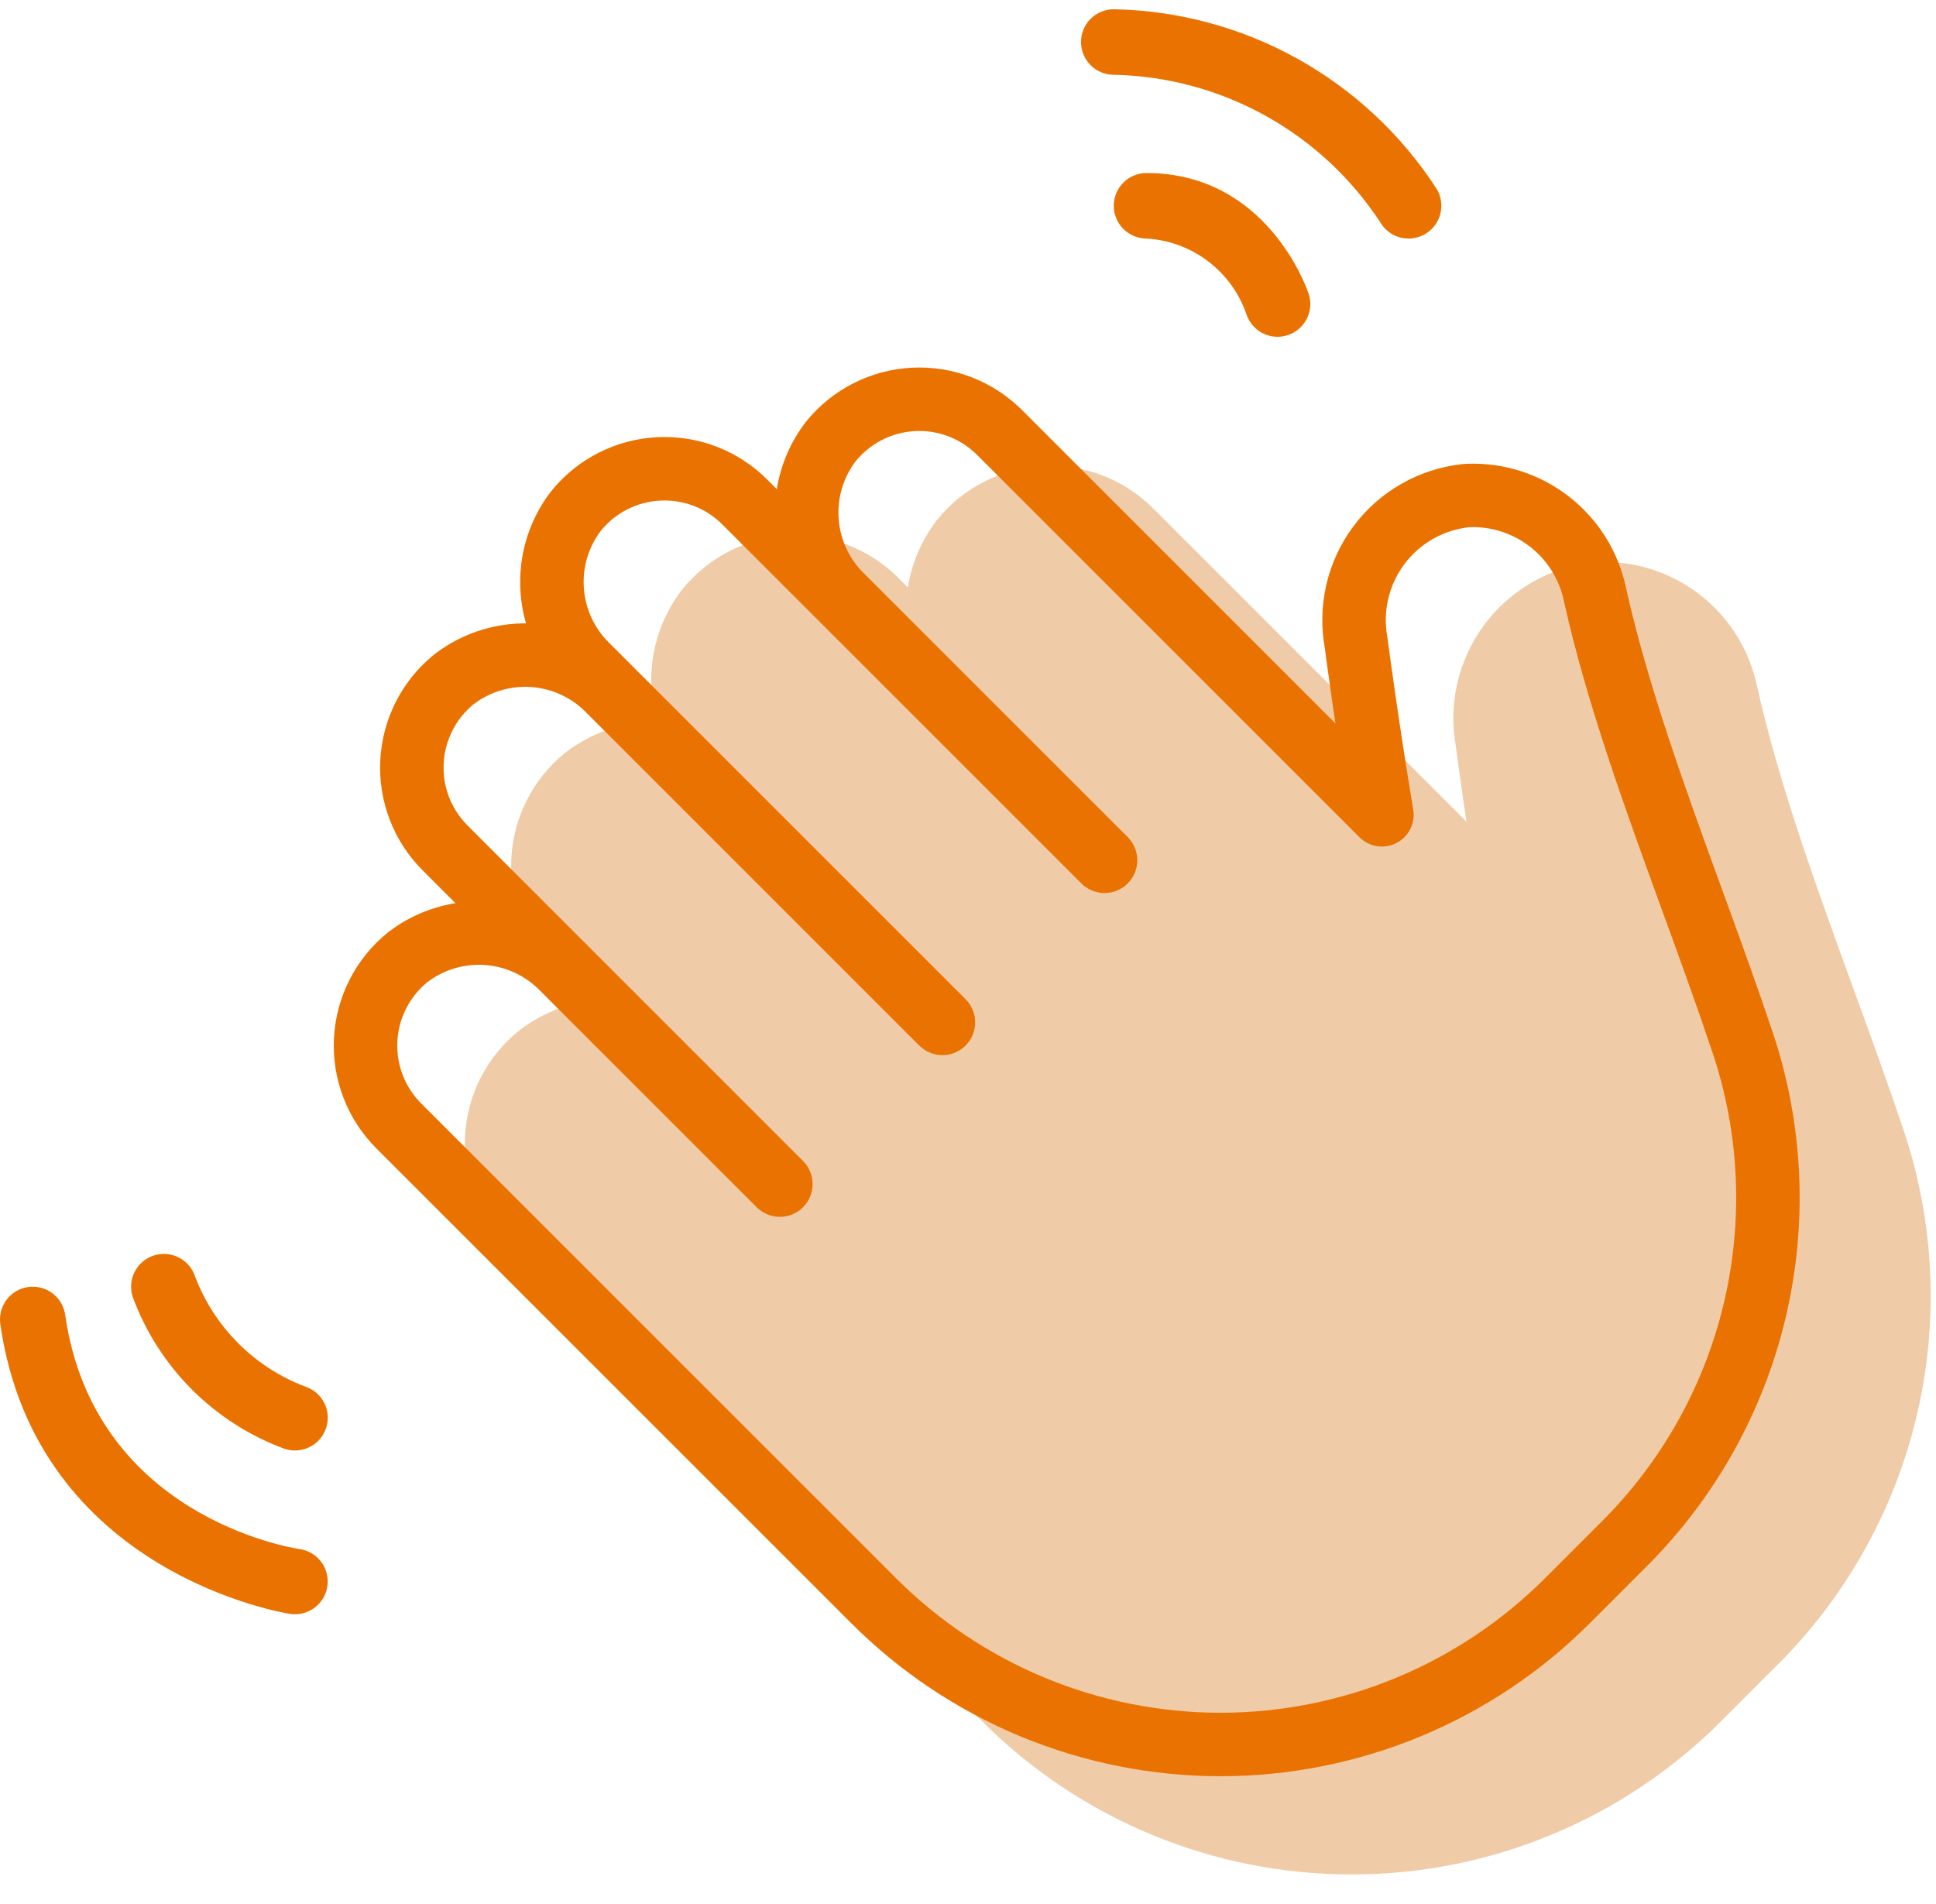 <svg width="61" height="60" viewBox="0 0 61 60" fill="none" xmlns="http://www.w3.org/2000/svg">
<path d="M50.369 18.712C50.347 18.713 50.326 18.714 50.304 18.717C49.764 18.776 49.242 18.946 48.771 19.217C48.3 19.488 47.89 19.853 47.567 20.289C47.243 20.726 47.014 21.224 46.892 21.754C46.773 22.273 46.761 22.81 46.855 23.334C46.9 23.688 47.24 26.202 47.67 28.772L35.624 16.726L35.624 16.726C35.269 16.371 34.844 16.095 34.376 15.915C33.908 15.736 33.408 15.656 32.907 15.682C32.407 15.708 31.917 15.839 31.47 16.066C31.023 16.293 30.629 16.611 30.313 17C30.306 17.009 30.299 17.018 30.292 17.027C29.747 17.747 29.486 18.642 29.557 19.541C29.628 20.437 30.024 21.276 30.671 21.901L38.954 30.183C38.96 30.189 38.964 30.197 38.964 30.206C38.964 30.214 38.96 30.222 38.954 30.229C38.948 30.235 38.94 30.238 38.931 30.238C38.923 30.238 38.914 30.235 38.908 30.229L38.908 30.228L27.596 18.916C27.241 18.561 26.817 18.285 26.349 18.105C25.881 17.926 25.38 17.846 24.88 17.872C24.379 17.898 23.89 18.028 23.443 18.255C22.996 18.482 22.602 18.8 22.285 19.189C22.278 19.198 22.271 19.207 22.264 19.217C21.719 19.936 21.458 20.831 21.529 21.731C21.6 22.627 21.996 23.466 22.643 24.09L33.845 35.291L33.846 35.291C33.852 35.297 33.855 35.306 33.855 35.314C33.855 35.323 33.852 35.331 33.846 35.337C33.839 35.343 33.831 35.347 33.823 35.347C33.814 35.347 33.806 35.343 33.8 35.337C33.8 35.337 33.8 35.337 33.8 35.337L23.327 24.865C22.703 24.218 21.864 23.822 20.968 23.751C20.069 23.68 19.174 23.941 18.454 24.486C18.445 24.493 18.436 24.5 18.427 24.507C18.038 24.823 17.72 25.218 17.493 25.665C17.266 26.111 17.135 26.601 17.11 27.102C17.084 27.602 17.163 28.103 17.343 28.57C17.523 29.038 17.799 29.463 18.154 29.818L28.726 40.39C28.73 40.396 28.733 40.403 28.733 40.41C28.733 40.419 28.73 40.427 28.724 40.433C28.718 40.439 28.709 40.442 28.701 40.442C28.694 40.442 28.686 40.44 28.68 40.435L21.868 33.623C21.243 32.977 20.404 32.581 19.508 32.51C18.609 32.439 17.714 32.701 16.995 33.246C16.985 33.253 16.977 33.26 16.968 33.267C16.579 33.583 16.26 33.977 16.033 34.424C15.806 34.871 15.676 35.361 15.65 35.861C15.624 36.362 15.704 36.862 15.884 37.33C16.064 37.798 16.34 38.223 16.694 38.577C16.694 38.578 16.694 38.578 16.694 38.578L25.674 47.557L31.66 53.544C31.66 53.544 31.66 53.544 31.66 53.544C33.095 54.978 34.798 56.117 36.673 56.893C38.547 57.67 40.556 58.069 42.586 58.069C44.615 58.069 46.624 57.67 48.498 56.893C50.373 56.117 52.076 54.978 53.511 53.544L53.511 53.543L55.3 51.753C55.301 51.753 55.301 51.752 55.302 51.752C57.331 49.729 58.756 47.181 59.417 44.393C60.078 41.605 59.949 38.688 59.043 35.969L59.043 35.968C58.556 34.513 58.016 33.028 57.471 31.533C56.284 28.272 55.081 24.965 54.385 21.837C54.196 20.926 53.69 20.111 52.956 19.538C52.22 18.963 51.302 18.67 50.369 18.712Z" fill="#F0CBA7" stroke="#F0CBA7" stroke-width="2" stroke-linecap="round" stroke-linejoin="round"/>
<path d="M46.24 15.615C46.219 15.616 46.197 15.618 46.175 15.62C45.635 15.68 45.114 15.85 44.642 16.121C44.171 16.391 43.761 16.756 43.438 17.193C43.115 17.629 42.885 18.128 42.764 18.657C42.645 19.177 42.632 19.714 42.726 20.238C42.772 20.592 43.111 23.105 43.542 25.676L31.495 13.629L31.495 13.629C31.14 13.275 30.715 12.999 30.248 12.819C29.78 12.639 29.279 12.56 28.779 12.586C28.278 12.612 27.788 12.742 27.342 12.97C26.895 13.197 26.501 13.515 26.185 13.904C26.177 13.913 26.17 13.922 26.163 13.931C25.619 14.651 25.357 15.545 25.429 16.445C25.5 17.341 25.896 18.18 26.542 18.804L34.825 27.086C34.831 27.093 34.835 27.101 34.835 27.109C34.835 27.118 34.831 27.126 34.825 27.132C34.819 27.138 34.811 27.142 34.803 27.142C34.794 27.142 34.786 27.138 34.78 27.132L34.779 27.132L23.467 15.82C23.113 15.465 22.688 15.189 22.22 15.009C21.752 14.829 21.252 14.75 20.751 14.776C20.25 14.801 19.761 14.932 19.314 15.159C18.867 15.386 18.473 15.704 18.157 16.093C18.149 16.102 18.142 16.111 18.135 16.12C17.591 16.84 17.329 17.735 17.401 18.634C17.472 19.53 17.868 20.369 18.514 20.993L29.717 32.195L29.717 32.195C29.723 32.201 29.726 32.209 29.726 32.218C29.726 32.227 29.723 32.235 29.717 32.241C29.711 32.247 29.703 32.25 29.694 32.25C29.686 32.25 29.677 32.247 29.671 32.241C29.671 32.241 29.671 32.241 29.671 32.241L19.199 21.768C18.575 21.122 17.735 20.726 16.84 20.655C15.94 20.584 15.045 20.845 14.326 21.39C14.316 21.397 14.307 21.404 14.298 21.411C13.909 21.727 13.591 22.121 13.364 22.568C13.137 23.015 13.007 23.505 12.981 24.005C12.955 24.506 13.035 25.006 13.214 25.474C13.394 25.942 13.67 26.367 14.025 26.721L24.597 37.294C24.602 37.299 24.604 37.307 24.604 37.314C24.604 37.322 24.601 37.331 24.595 37.337C24.589 37.343 24.581 37.346 24.572 37.346C24.565 37.346 24.558 37.343 24.552 37.339L17.739 30.527C17.115 29.881 16.276 29.485 15.38 29.414C14.48 29.343 13.585 29.605 12.866 30.15C12.857 30.157 12.848 30.164 12.839 30.171C12.45 30.487 12.132 30.881 11.905 31.328C11.678 31.775 11.547 32.265 11.521 32.765C11.496 33.266 11.575 33.766 11.755 34.234C11.935 34.702 12.211 35.127 12.565 35.481C12.565 35.481 12.565 35.481 12.565 35.481L21.545 44.461L27.532 50.447C27.532 50.447 27.532 50.447 27.532 50.447C28.966 51.882 30.669 53.02 32.544 53.797C34.419 54.573 36.428 54.973 38.457 54.973C40.486 54.973 42.495 54.573 44.37 53.797C46.244 53.02 47.948 51.882 49.382 50.447L49.383 50.447L51.172 48.657C51.172 48.656 51.173 48.656 51.173 48.656C53.202 46.633 54.627 44.085 55.288 41.297C55.949 38.509 55.82 35.592 54.915 32.873L54.914 32.871C54.428 31.417 53.887 29.932 53.343 28.437C52.156 25.175 50.952 21.868 50.256 18.741C50.068 17.829 49.561 17.015 48.827 16.442C48.091 15.867 47.174 15.574 46.24 15.615Z" stroke="#EA7200" stroke-width="2" stroke-linecap="round" stroke-linejoin="round"/>
<path d="M9.29 50.868C9.241 50.869 9.192 50.865 9.143 50.858C9.063 50.847 1.14 49.62 0.01 41.726C-0.009 41.592 -0.001 41.455 0.032 41.324C0.066 41.192 0.125 41.069 0.206 40.96C0.287 40.852 0.389 40.76 0.506 40.691C0.622 40.622 0.752 40.577 0.886 40.557C1.02 40.538 1.157 40.545 1.288 40.579C1.419 40.613 1.543 40.672 1.651 40.753C1.76 40.834 1.851 40.936 1.92 41.053C1.989 41.169 2.035 41.298 2.054 41.433C2.96 47.78 9.176 48.776 9.439 48.815C9.698 48.851 9.933 48.985 10.097 49.188C10.261 49.392 10.342 49.65 10.323 49.911C10.304 50.172 10.187 50.415 9.995 50.593C9.804 50.771 9.552 50.869 9.29 50.868Z" fill="#EA7200"/>
<path d="M9.29 45.708C9.18 45.708 9.07 45.69 8.964 45.655C7.869 45.251 6.874 44.615 6.049 43.789C5.223 42.964 4.587 41.969 4.183 40.873C4.141 40.744 4.124 40.608 4.133 40.473C4.143 40.338 4.179 40.206 4.24 40.084C4.301 39.963 4.385 39.855 4.487 39.766C4.59 39.677 4.709 39.609 4.838 39.566C4.967 39.523 5.103 39.507 5.238 39.516C5.373 39.526 5.505 39.562 5.627 39.623C5.748 39.684 5.856 39.768 5.945 39.87C6.034 39.973 6.102 40.092 6.145 40.221C6.444 41.013 6.91 41.733 7.509 42.332C8.108 42.931 8.828 43.396 9.621 43.696C9.854 43.773 10.052 43.931 10.179 44.142C10.306 44.352 10.354 44.6 10.314 44.843C10.274 45.085 10.149 45.305 9.962 45.464C9.774 45.622 9.536 45.709 9.29 45.708Z" fill="#EA7200"/>
<path d="M44.382 7.517C44.204 7.517 44.029 7.471 43.873 7.383C43.718 7.296 43.589 7.169 43.497 7.016C42.58 5.615 41.336 4.458 39.872 3.646C38.407 2.834 36.767 2.391 35.093 2.356C34.819 2.356 34.557 2.248 34.363 2.054C34.169 1.86 34.061 1.598 34.061 1.324C34.061 1.05 34.169 0.788 34.363 0.594C34.557 0.401 34.819 0.292 35.093 0.292C37.123 0.33 39.112 0.866 40.886 1.854C42.66 2.841 44.164 4.249 45.267 5.953C45.361 6.11 45.412 6.289 45.414 6.471C45.416 6.654 45.37 6.834 45.28 6.993C45.191 7.152 45.06 7.284 44.902 7.376C44.744 7.468 44.565 7.517 44.382 7.517Z" fill="#EA7200"/>
<path d="M40.254 10.613C40.037 10.613 39.826 10.545 39.651 10.418C39.475 10.291 39.344 10.113 39.275 9.907C39.046 9.241 38.625 8.659 38.064 8.233C37.503 7.807 36.828 7.558 36.125 7.517C35.851 7.517 35.589 7.408 35.395 7.215C35.202 7.021 35.093 6.758 35.093 6.485C35.093 6.211 35.202 5.948 35.395 5.755C35.589 5.561 35.851 5.453 36.125 5.453C39.922 5.453 41.183 9.099 41.232 9.255C41.284 9.41 41.298 9.575 41.273 9.737C41.249 9.898 41.186 10.052 41.09 10.184C40.995 10.317 40.869 10.425 40.724 10.5C40.578 10.574 40.417 10.613 40.254 10.613Z" fill="#EA7200"/>
</svg>
